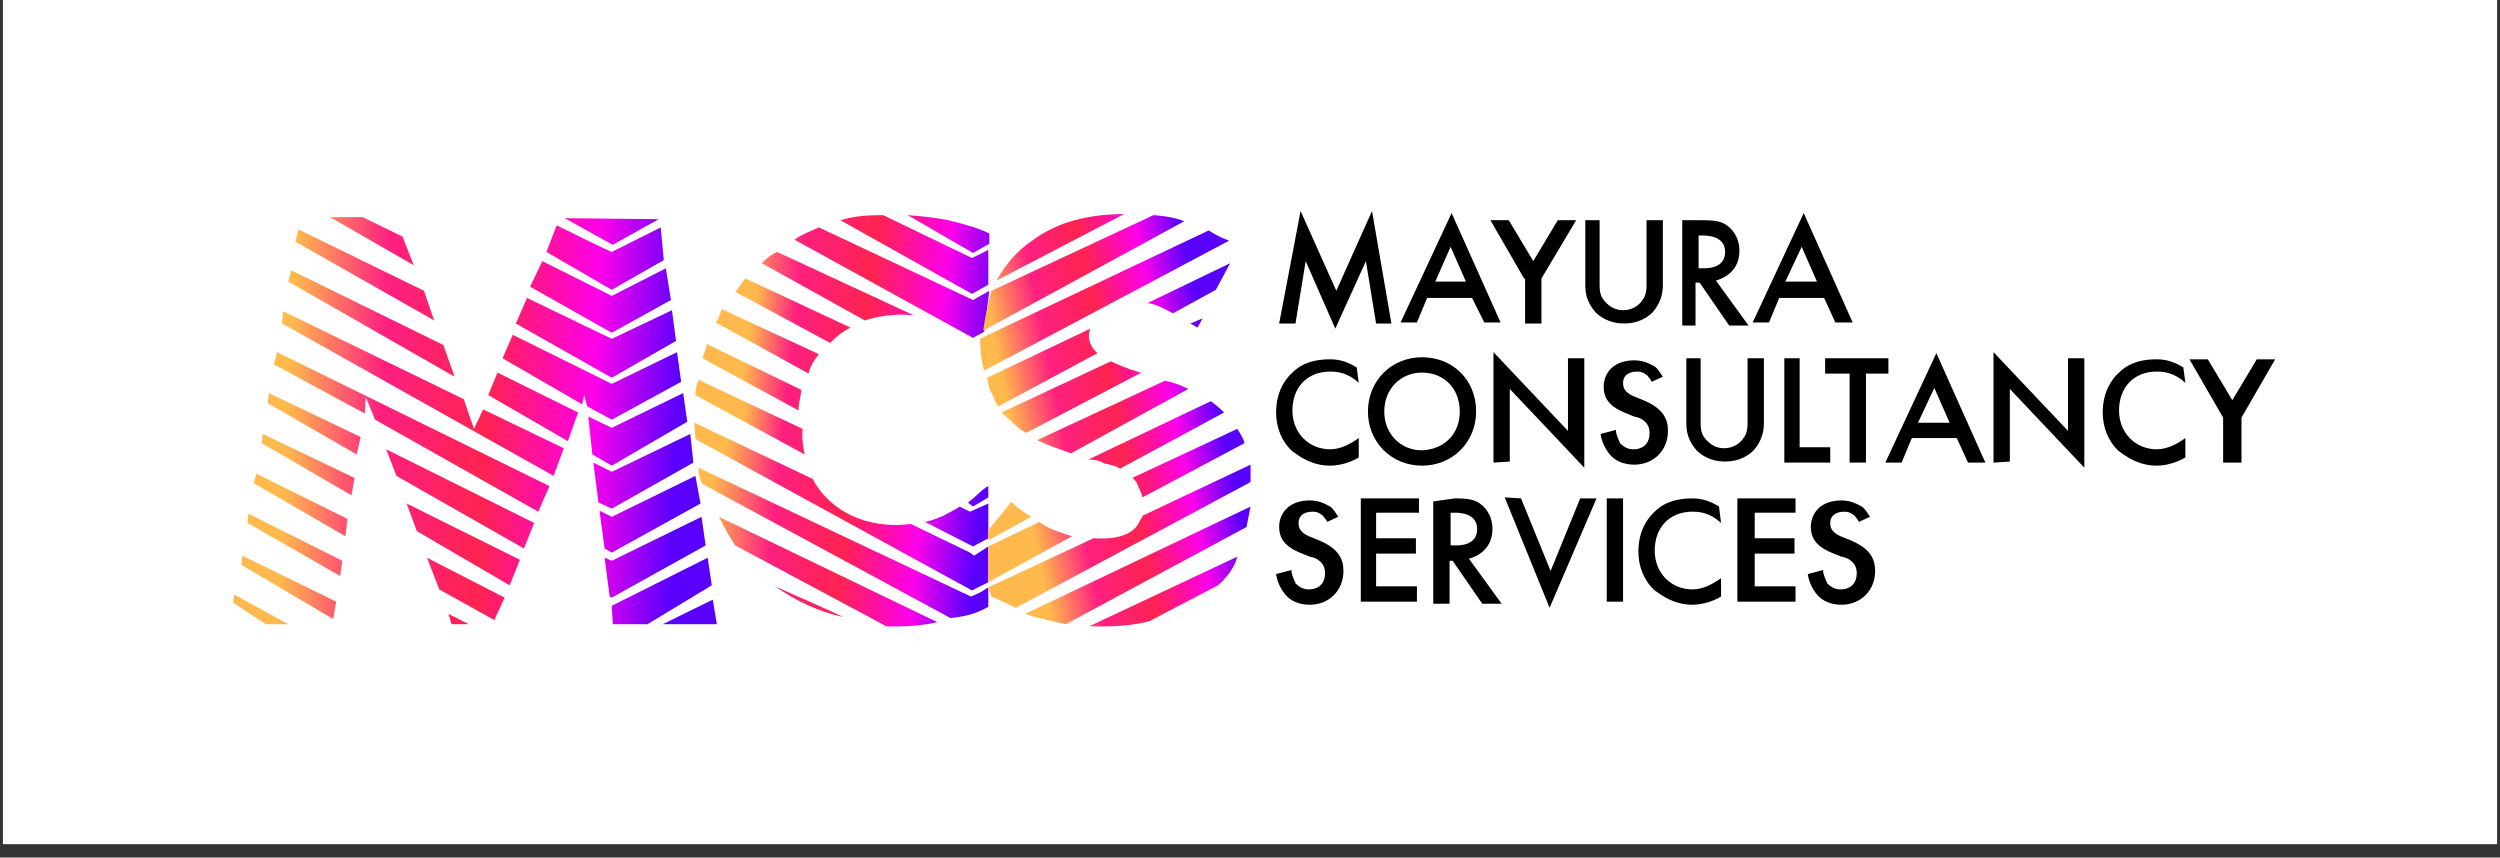 <svg width="172" height="59" viewBox="0 0 172 59" fill="none" xmlns="http://www.w3.org/2000/svg">
<rect x="0" y="0" width="172" height="59" fill="#333333" stroke="none"/>
<rect width="171.6" height="58.08" transform="translate(0.2)" fill="white"/>
<g clip-path="url(#clip0_2400_515)">
<path d="M88.006 22.258L89.48 14.518L91.938 20.006L94.395 14.518L95.729 22.258H94.676L93.974 17.966L91.868 22.609L89.831 17.966L89.129 22.258H88.006Z" fill="black"/>
<path d="M101.275 20.499H98.186L97.484 22.187H96.36L99.871 14.659L103.241 22.187H102.118L101.275 20.499ZM100.854 19.373L99.801 16.981L98.748 19.373H100.854Z" fill="black"/>
<path d="M104.857 19.161L102.54 15.151H103.804L105.489 17.965L107.174 15.151H108.438L106.051 19.161V22.257H104.927V19.161H104.857Z" fill="black"/>
<path d="M110.052 15.151V19.513C110.052 19.865 110.052 20.287 110.333 20.639C110.614 20.991 111.035 21.343 111.667 21.343C112.299 21.343 112.791 20.991 113.001 20.639C113.282 20.287 113.282 19.865 113.282 19.513V15.151H114.405V19.654C114.405 20.287 114.195 20.92 113.703 21.483C113.352 21.835 112.72 22.257 111.737 22.257C110.754 22.257 110.123 21.835 109.771 21.483C109.21 20.85 109.069 20.217 109.069 19.654V15.151H110.052Z" fill="black"/>
<path d="M117.073 15.151C117.986 15.151 118.478 15.221 118.899 15.573C119.601 16.136 119.671 16.91 119.671 17.261C119.671 18.317 119.039 19.02 118.056 19.302L120.303 22.398H118.969L116.933 19.443H116.652V22.398H115.739V15.151H117.073ZM116.863 18.457H117.214C117.495 18.457 118.688 18.457 118.688 17.332C118.688 16.347 117.705 16.206 117.214 16.206H116.863V18.457Z" fill="black"/>
<path d="M125.499 20.499H122.409L121.707 22.187H120.584L124.095 14.659L127.465 22.187H126.271L125.499 20.499ZM125.007 19.373L123.954 16.981L122.831 19.373H125.007Z" fill="black"/>
<path d="M93.482 26.338C92.71 25.634 92.008 25.564 91.516 25.564C89.901 25.564 88.918 26.69 88.918 28.238C88.918 29.785 90.042 30.911 91.516 30.911C92.288 30.911 92.991 30.489 93.482 30.137V31.474C92.78 31.896 92.008 32.037 91.516 32.037C90.252 32.037 89.41 31.404 88.918 31.052C88.146 30.348 87.795 29.363 87.795 28.378C87.795 27.041 88.357 26.127 88.918 25.634C89.62 24.931 90.533 24.72 91.516 24.72C92.218 24.72 92.78 24.931 93.342 25.282L93.482 26.338Z" fill="black"/>
<path d="M101.557 28.308C101.557 30.419 99.942 32.037 97.835 32.037C95.729 32.037 94.114 30.419 94.114 28.308C94.114 26.197 95.729 24.579 97.835 24.579C99.942 24.579 101.557 26.127 101.557 28.308ZM100.433 28.308C100.433 26.69 99.31 25.634 97.835 25.634C96.361 25.634 95.238 26.76 95.238 28.308C95.238 29.856 96.361 30.982 97.835 30.982C99.38 30.911 100.433 29.856 100.433 28.308Z" fill="black"/>
<path d="M102.751 31.827V24.228L107.876 29.646V24.65H109V32.179L103.874 26.761V31.756L102.751 31.827Z" fill="black"/>
<path d="M113.633 26.269C113.562 26.058 113.422 25.987 113.352 25.846C113.071 25.635 112.931 25.565 112.65 25.565C111.948 25.565 111.667 25.917 111.667 26.339C111.667 26.62 111.737 26.972 112.369 27.254L113.071 27.535C114.405 28.098 114.756 28.802 114.756 29.646C114.756 30.983 113.773 31.968 112.439 31.968C111.667 31.968 111.105 31.686 110.754 31.264C110.403 30.842 110.192 30.349 110.122 29.857L111.175 29.576C111.175 29.927 111.386 30.279 111.456 30.49C111.737 30.772 112.018 30.912 112.369 30.912C113.071 30.912 113.492 30.49 113.492 29.787C113.492 29.083 112.931 28.731 112.439 28.661L111.737 28.379C111.105 28.098 110.333 27.676 110.333 26.62C110.333 25.635 111.035 24.791 112.439 24.791C113.141 24.791 113.562 25.073 113.843 25.213C114.124 25.424 114.194 25.635 114.405 25.917L113.633 26.269Z" fill="black"/>
<path d="M117.003 24.649V29.011C117.003 29.363 117.002 29.785 117.283 30.137C117.564 30.488 117.985 30.84 118.617 30.84C119.249 30.84 119.741 30.488 119.951 30.137C120.232 29.785 120.232 29.363 120.232 29.011V24.649H121.356V29.152C121.356 29.785 121.145 30.418 120.654 30.981C120.302 31.333 119.671 31.755 118.688 31.755C117.705 31.755 117.073 31.333 116.722 30.981C116.16 30.348 116.02 29.715 116.02 29.152V24.649H117.003Z" fill="black"/>
<path d="M123.815 24.649V30.77H125.921V31.825H122.762V24.649H123.815Z" fill="black"/>
<path d="M128.378 25.704V31.825H127.254V25.704H125.569V24.649H129.922V25.704H128.378Z" fill="black"/>
<path d="M134.626 30.137H131.536L130.834 31.826H129.711L133.222 24.297L136.592 31.826H135.398L134.626 30.137ZM134.134 29.082L133.081 26.69L131.958 29.082H134.134Z" fill="black"/>
<path d="M137.153 31.827V24.228L142.279 29.645V24.65H143.402V32.178L138.277 26.761V31.756L137.153 31.827Z" fill="black"/>
<path d="M150.354 26.338C149.582 25.634 148.88 25.564 148.388 25.564C146.773 25.564 145.79 26.69 145.79 28.238C145.79 29.785 146.914 30.911 148.388 30.911C149.161 30.911 149.863 30.489 150.354 30.137V31.474C149.652 31.896 148.88 32.037 148.388 32.037C147.124 32.037 146.282 31.404 145.79 31.052C145.018 30.348 144.667 29.363 144.667 28.378C144.667 27.041 145.229 26.127 145.79 25.634C146.493 24.931 147.405 24.72 148.388 24.72C149.09 24.72 149.652 24.931 150.214 25.282L150.354 26.338Z" fill="black"/>
<path d="M152.951 28.73L150.634 24.72H151.898L153.583 27.534L155.268 24.72H156.532L154.215 28.73V31.826H152.951V28.73Z" fill="black"/>
<path d="M91.305 35.907C91.235 35.696 91.095 35.626 91.025 35.485C90.744 35.274 90.603 35.203 90.323 35.203C89.62 35.203 89.34 35.555 89.34 35.977C89.34 36.259 89.41 36.611 90.042 36.892L90.744 37.173C92.078 37.736 92.429 38.44 92.429 39.284C92.429 40.621 91.446 41.606 90.112 41.606C89.34 41.606 88.778 41.325 88.427 40.903C88.076 40.48 87.865 39.988 87.795 39.495L88.848 39.214C88.848 39.566 89.059 39.917 89.129 40.129C89.41 40.41 89.691 40.551 90.042 40.551C90.744 40.551 91.165 40.129 91.165 39.425C91.165 38.721 90.603 38.37 90.112 38.299L89.41 38.018C88.778 37.736 88.006 37.314 88.006 36.259C88.006 35.274 88.708 34.429 90.112 34.429C90.814 34.429 91.235 34.711 91.516 34.852C91.797 35.063 91.867 35.274 92.078 35.555L91.305 35.907Z" fill="black"/>
<path d="M97.485 35.274H94.676V37.033H97.415V38.088H94.676V40.34H97.485V41.395H93.623V34.289H97.625V35.274H97.485Z" fill="black"/>
<path d="M100.082 34.289C100.995 34.289 101.486 34.359 101.907 34.711C102.61 35.274 102.68 36.048 102.68 36.4C102.68 37.455 102.048 38.159 101.065 38.44L103.312 41.536H101.978L99.941 38.581H99.731V41.536H98.607V34.5L100.082 34.289ZM99.801 37.525H100.152C100.433 37.525 101.627 37.525 101.627 36.4C101.627 35.415 100.644 35.274 100.152 35.274H99.801V37.525Z" fill="black"/>
<path d="M104.646 34.288L106.682 39.283L108.718 34.288H109.842L106.612 41.816L103.522 34.218L104.646 34.288Z" fill="black"/>
<path d="M111.667 34.289V41.395H110.544V34.289H111.667Z" fill="black"/>
<path d="M118.408 35.977C117.636 35.274 116.933 35.203 116.442 35.203C114.827 35.203 113.844 36.329 113.844 37.877C113.844 39.425 114.967 40.551 116.442 40.551C117.214 40.551 117.916 40.129 118.408 39.777V41.043C117.706 41.465 116.933 41.606 116.442 41.606C115.178 41.606 114.336 40.973 113.844 40.621C113.072 39.918 112.721 38.933 112.721 37.947C112.721 36.611 113.282 35.696 113.844 35.203C114.546 34.5 115.459 34.289 116.442 34.289C117.144 34.289 117.706 34.5 118.267 34.852L118.408 35.977Z" fill="black"/>
<path d="M123.532 35.274H120.724V37.033H123.462V38.088H120.724V40.34H123.532V41.395H119.53V34.289H123.532V35.274Z" fill="black"/>
<path d="M127.886 35.907C127.815 35.696 127.675 35.626 127.605 35.485C127.324 35.274 127.183 35.204 126.903 35.204C126.201 35.204 125.92 35.556 125.92 35.978C125.92 36.259 125.99 36.611 126.622 36.892L127.324 37.174C128.658 37.737 129.009 38.44 129.009 39.285C129.009 40.621 128.026 41.606 126.692 41.606C125.92 41.606 125.358 41.325 125.007 40.903C124.656 40.481 124.445 39.988 124.375 39.496L125.428 39.214C125.428 39.566 125.639 39.918 125.709 40.129C125.99 40.41 126.271 40.551 126.622 40.551C127.324 40.551 127.745 40.129 127.745 39.425C127.745 38.722 127.183 38.37 126.692 38.3L125.99 38.018C125.358 37.737 124.586 37.315 124.586 36.259C124.586 35.274 125.288 34.43 126.692 34.43C127.394 34.43 127.815 34.711 128.096 34.852C128.377 35.063 128.447 35.274 128.658 35.556L127.886 35.907Z" fill="black"/>
<path d="M64.485 42.803C63.713 43.014 62.028 43.155 60.975 43.085L50.583 37.526C50.162 36.893 49.811 36.26 49.46 35.556L64.485 42.803Z" fill="url(#paint0_linear_2400_515)"/>
<path d="M67.996 40.411V41.748C67.224 42.17 66.662 42.382 65.398 42.522L48.337 33.305C48.126 32.953 48.056 32.602 48.056 32.179L66.802 41.045L67.434 40.763L67.996 40.411Z" fill="url(#paint1_linear_2400_515)"/>
<path d="M67.995 37.596V40.059L66.872 40.622L47.845 30.209C47.845 29.857 47.774 29.505 47.774 29.083L55.919 32.953C56.2 33.515 56.551 33.938 56.902 34.289C58.376 35.767 60.553 36.33 62.659 36.048L66.732 38.018L67.013 38.23L67.995 37.596Z" fill="url(#paint2_linear_2400_515)"/>
<path d="M55.358 31.266L47.846 27.185C47.846 26.833 47.916 26.481 48.056 26.13L55.218 29.507C55.148 30.21 55.288 30.773 55.358 31.266Z" fill="url(#paint3_linear_2400_515)"/>
<path d="M67.996 34.642V37.034L66.942 37.597L63.643 35.909C64.064 35.838 64.555 35.627 64.906 35.486C65.257 35.275 65.609 35.135 66.03 34.853L66.732 35.205L67.996 34.642Z" fill="url(#paint4_linear_2400_515)"/>
<path d="M55.148 26.832C55.077 27.254 54.937 27.817 54.937 28.239L48.337 24.651C48.407 24.369 48.618 23.947 48.618 23.666L55.148 26.832Z" fill="url(#paint5_linear_2400_515)"/>
<path d="M67.995 33.446V34.22L66.942 34.853L66.591 34.572C67.012 34.29 67.363 33.868 67.855 33.516L67.995 33.446Z" fill="url(#paint6_linear_2400_515)"/>
<path d="M56.34 24.369C55.989 24.791 55.709 25.283 55.638 25.706L49.249 22.188C49.46 21.906 49.53 21.554 49.67 21.273L56.34 24.369Z" fill="url(#paint7_linear_2400_515)"/>
<path d="M58.517 22.539C57.955 22.821 57.604 23.102 57.113 23.595L50.583 20.077C50.864 19.795 51.004 19.444 51.285 19.162L58.517 22.539Z" fill="url(#paint8_linear_2400_515)"/>
<path d="M62.87 21.695C61.044 21.484 59.5 22.047 59.5 22.047L52.408 18.107C52.689 17.825 53.11 17.473 53.461 17.332L62.87 21.695Z" fill="url(#paint9_linear_2400_515)"/>
<path d="M68.066 20.007L66.942 20.64L56.34 15.645C55.709 15.926 55.147 16.137 54.655 16.489L66.942 23.244L67.715 22.822L68.066 20.007Z" fill="url(#paint10_linear_2400_515)"/>
<path d="M67.995 17.192V19.585L66.872 20.218L57.815 15.152C58.727 14.871 59.64 14.8 60.763 14.8L66.872 17.755L67.995 17.192Z" fill="url(#paint11_linear_2400_515)"/>
<path d="M68.066 16.067V16.77L66.943 17.404L62.449 14.8C63.432 14.871 64.696 15.011 65.538 15.223C66.311 15.434 67.224 15.645 68.066 16.067Z" fill="url(#paint12_linear_2400_515)"/>
<path d="M58.026 42.452C56.34 42.1 54.725 41.326 53.321 40.341C54.725 40.974 56.691 41.818 58.026 42.452Z" fill="url(#paint13_linear_2400_515)"/>
<path d="M19.831 42.944L16.109 40.904L16.039 41.467L18.286 42.944H19.831Z" fill="url(#paint14_linear_2400_515)"/>
<path d="M23.13 41.395L16.671 38.229L16.601 38.862L22.92 42.592L23.13 41.395Z" fill="url(#paint15_linear_2400_515)"/>
<path d="M23.551 38.581L17.092 35.344L17.021 35.978L23.411 39.636L23.551 38.581Z" fill="url(#paint16_linear_2400_515)"/>
<path d="M32.259 42.944L30.855 42.24L31.065 42.944H32.259Z" fill="url(#paint17_linear_2400_515)"/>
<path d="M23.903 35.697L17.654 32.602L17.443 33.235L23.762 36.894L23.903 35.697Z" fill="url(#paint18_linear_2400_515)"/>
<path d="M29.379 38.372L34.715 41.116L34.013 42.663L30.221 40.553L29.379 38.372Z" fill="url(#paint19_linear_2400_515)"/>
<path d="M24.394 32.883L18.075 29.857L18.005 30.491L24.183 34.079L24.394 32.883Z" fill="url(#paint20_linear_2400_515)"/>
<path d="M27.975 34.642L35.768 38.512L35.066 40.271L28.677 36.542L27.975 34.642Z" fill="url(#paint21_linear_2400_515)"/>
<path d="M24.815 30.069L18.496 27.044L18.426 27.747L24.534 31.265L24.815 30.069Z" fill="url(#paint22_linear_2400_515)"/>
<path d="M41.596 38.371L42.087 38.582L48.266 35.556L48.547 37.526L42.087 41.115L41.947 41.044L41.596 38.371Z" fill="url(#paint23_linear_2400_515)"/>
<path d="M26.57 30.913L36.751 35.978L36.049 37.737L27.272 32.742L26.57 30.913Z" fill="url(#paint24_linear_2400_515)"/>
<path d="M37.032 35.205L25.799 28.872L25.167 27.324L25.096 28.45L18.848 25.073L19.058 24.228L37.805 33.446L37.032 35.205Z" fill="url(#paint25_linear_2400_515)"/>
<path d="M47.845 32.742L42.088 35.557L41.245 35.135L41.596 37.738L42.088 38.019L48.196 34.642L47.845 32.742Z" fill="url(#paint26_linear_2400_515)"/>
<path d="M38.788 30.841L33.241 28.168L32.609 29.505L31.907 27.464L19.479 21.413L19.409 22.257L38.086 32.741L38.788 30.841Z" fill="url(#paint27_linear_2400_515)"/>
<path d="M40.824 31.827L42.088 32.461L47.494 29.857L47.705 31.827L42.088 34.994L41.175 34.571L40.824 31.827Z" fill="url(#paint28_linear_2400_515)"/>
<path d="M39.77 28.379L34.224 25.635L33.592 27.183L39.068 30.349L39.77 28.379Z" fill="url(#paint29_linear_2400_515)"/>
<path d="M30.502 23.736L20.041 18.599L19.83 19.373L31.275 25.917L30.502 23.736Z" fill="url(#paint30_linear_2400_515)"/>
<path d="M40.473 28.662L42.087 29.436L47.002 27.044L47.283 29.014L42.087 32.039L40.754 31.265L40.473 28.662Z" fill="url(#paint31_linear_2400_515)"/>
<path d="M42.158 42.945H44.545L48.969 40.271L48.688 38.372L42.088 41.678L42.158 42.945Z" fill="url(#paint32_linear_2400_515)"/>
<path d="M49.32 42.944L49.039 41.255L45.599 42.944H49.32Z" fill="url(#paint33_linear_2400_515)"/>
<path d="M29.169 20.007L20.533 15.785L20.322 16.63L29.871 22.047L29.169 20.007Z" fill="url(#paint34_linear_2400_515)"/>
<path d="M46.862 26.269L42.088 28.873L40.403 27.958L40.192 27.184L40.052 27.817L34.575 24.651L35.277 23.033L42.088 26.41L46.581 24.229L46.862 26.269Z" fill="url(#paint35_linear_2400_515)"/>
<path d="M27.694 16.278L24.956 14.941H22.709L28.466 18.248L27.694 16.278Z" fill="url(#paint36_linear_2400_515)"/>
<path d="M46.23 21.343L42.087 23.313L36.26 20.499L35.487 22.258L42.087 25.987L46.511 23.454" fill="url(#paint37_linear_2400_515)"/>
<path d="M45.809 18.459L42.088 20.359L37.313 17.967L36.471 19.726L42.088 22.892L46.16 20.64" fill="url(#paint38_linear_2400_515)"/>
<path d="M45.458 15.645C44.334 16.208 42.087 17.334 42.087 17.334C42.017 17.334 39.138 15.926 38.296 15.504L37.594 17.334L42.087 19.937L45.668 17.896" fill="url(#paint39_linear_2400_515)"/>
<path d="M45.317 15.081L42.157 16.84C42.157 16.84 39.84 15.573 38.857 15.011L45.317 15.081Z" fill="url(#paint40_linear_2400_515)"/>
<path d="M73.752 36.893L67.995 40.059V37.596L71.506 35.908C71.787 36.119 71.927 36.189 71.927 36.189C72.559 36.541 73.121 36.681 73.752 36.893Z" fill="url(#paint41_linear_2400_515)"/>
<path d="M85.619 30.49L78.598 34.219C78.527 33.867 78.317 33.516 78.176 33.164C78.106 33.093 77.966 32.882 77.895 32.882L85.127 29.505C85.338 29.857 85.549 30.138 85.619 30.49Z" fill="url(#paint42_linear_2400_515)"/>
<path d="M70.944 35.555L67.995 37.173V36.47L69.61 34.5C69.54 34.57 70.242 35.133 70.944 35.555Z" fill="url(#paint43_linear_2400_515)"/>
<path d="M84.214 28.378L77.052 32.248C76.772 32.036 76.35 31.966 75.999 31.896C75.648 31.685 75.297 31.614 74.876 31.614L83.301 27.604C83.512 27.745 83.863 28.026 84.214 28.378Z" fill="url(#paint44_linear_2400_515)"/>
<path d="M81.757 26.759L73.682 31.192C72.91 30.91 72.067 30.629 71.365 30.277L80.142 26.196C80.563 26.267 81.195 26.478 81.757 26.759Z" fill="url(#paint45_linear_2400_515)"/>
<path d="M78.527 25.634L70.593 29.785C69.961 29.433 69.47 28.87 68.908 28.378L76.421 24.86C77.474 25.352 78.387 25.634 78.527 25.634Z" fill="url(#paint46_linear_2400_515)"/>
<path d="M75.508 24.297L68.697 27.956C68.487 27.675 68.416 27.534 68.346 27.253C68.065 26.901 67.995 26.479 67.925 25.986L75.016 22.609C74.735 23.312 75.086 23.946 75.508 24.297Z" fill="url(#paint47_linear_2400_515)"/>
<path d="M84.635 18.108L83.652 19.937L80.704 21.555C80.142 21.274 79.58 20.922 78.948 20.852L84.635 18.108Z" fill="url(#paint48_linear_2400_515)"/>
<path d="M84.565 16.557L67.714 25.493C67.504 24.789 67.434 24.086 67.434 23.382V23.312L67.995 23.03L83.161 15.854C83.582 16.135 84.144 16.417 84.565 16.557Z" fill="url(#paint49_linear_2400_515)"/>
<path d="M81.475 15.221C80.773 14.94 80.071 14.869 79.369 14.799L68.205 20.006C68.205 20.006 67.784 21.624 67.644 22.75L81.475 15.221Z" fill="url(#paint50_linear_2400_515)"/>
<path d="M77.333 14.729L68.557 19.303C69.189 18.177 69.961 17.262 71.014 16.559C72.769 15.222 75.016 14.729 77.333 14.729Z" fill="url(#paint51_linear_2400_515)"/>
<path d="M86.039 33.164L69.89 41.818C69.258 41.537 68.766 41.255 68.205 41.044L67.994 40.411L75.226 37.034H75.296C76.42 37.104 77.894 36.964 78.385 35.908C78.456 35.697 78.596 35.627 78.596 35.486L86.039 31.968C86.039 32.461 86.039 32.742 86.039 33.164Z" fill="url(#paint52_linear_2400_515)"/>
<path d="M86.04 34.851C85.97 35.273 85.83 35.836 85.759 36.258L73.332 42.942C72.279 42.731 71.366 42.52 70.523 42.239L86.04 34.851Z" fill="url(#paint53_linear_2400_515)"/>
<path d="M85.127 38.299C84.846 39.425 83.793 40.269 83.793 40.269L79.089 42.732C78.106 43.013 76.631 43.154 74.946 43.083L85.127 38.299Z" fill="url(#paint54_linear_2400_515)"/>
<path d="M81.897 22.257L82.389 22.538L82.74 21.905L81.897 22.257Z" fill="url(#paint55_linear_2400_515)"/>
</g>
<defs>
<linearGradient id="paint0_linear_2400_515" x1="48.414" y1="38.582" x2="66.838" y2="40.572" gradientUnits="userSpaceOnUse">
<stop stop-color="#FFB94D"/>
<stop offset="0.24" stop-color="#FF2080"/>
<stop offset="0.51" stop-color="#FF2351"/>
<stop offset="0.78" stop-color="#FF00E9"/>
<stop offset="1" stop-color="#5900FD"/>
</linearGradient>
<linearGradient id="paint1_linear_2400_515" x1="48.638" y1="36.471" x2="67.07" y2="38.461" gradientUnits="userSpaceOnUse">
<stop stop-color="#FFB94D"/>
<stop offset="0.24" stop-color="#FF2080"/>
<stop offset="0.51" stop-color="#FF2351"/>
<stop offset="0.78" stop-color="#FF00E9"/>
<stop offset="1" stop-color="#5900FD"/>
</linearGradient>
<linearGradient id="paint2_linear_2400_515" x1="48.912" y1="33.945" x2="67.343" y2="35.928" gradientUnits="userSpaceOnUse">
<stop offset="0.04" stop-color="#FFB94D"/>
<stop offset="0.24" stop-color="#FF2080"/>
<stop offset="0.51" stop-color="#FF2351"/>
<stop offset="0.78" stop-color="#FF00E9"/>
<stop offset="1" stop-color="#5900FD"/>
</linearGradient>
<linearGradient id="paint3_linear_2400_515" x1="49.503" y1="28.459" x2="67.934" y2="30.448" gradientUnits="userSpaceOnUse">
<stop offset="0.09" stop-color="#FFB94D"/>
<stop offset="0.24" stop-color="#FF2080"/>
<stop offset="0.51" stop-color="#FF2351"/>
<stop offset="0.78" stop-color="#FF00E9"/>
<stop offset="1" stop-color="#5900FD"/>
</linearGradient>
<linearGradient id="paint4_linear_2400_515" x1="48.898" y1="34.107" x2="67.323" y2="36.097" gradientUnits="userSpaceOnUse">
<stop stop-color="#FFB94D"/>
<stop offset="0.24" stop-color="#FF2080"/>
<stop offset="0.51" stop-color="#FF2351"/>
<stop offset="0.78" stop-color="#FF00E9"/>
<stop offset="1" stop-color="#5900FD"/>
</linearGradient>
<linearGradient id="paint5_linear_2400_515" x1="49.797" y1="25.741" x2="68.229" y2="27.724" gradientUnits="userSpaceOnUse">
<stop offset="0.07" stop-color="#FFB94D"/>
<stop offset="0.24" stop-color="#FF2080"/>
<stop offset="0.51" stop-color="#FF2351"/>
<stop offset="0.78" stop-color="#FF00E9"/>
<stop offset="1" stop-color="#5900FD"/>
</linearGradient>
<linearGradient id="paint6_linear_2400_515" x1="49.101" y1="32.158" x2="67.533" y2="34.148" gradientUnits="userSpaceOnUse">
<stop stop-color="#FFB94D"/>
<stop offset="0.24" stop-color="#FF2080"/>
<stop offset="0.51" stop-color="#FF2351"/>
<stop offset="0.78" stop-color="#FF00E9"/>
<stop offset="1" stop-color="#5900FD"/>
</linearGradient>
<linearGradient id="paint7_linear_2400_515" x1="50.071" y1="23.208" x2="68.502" y2="25.198" gradientUnits="userSpaceOnUse">
<stop offset="0.08" stop-color="#FFB94D"/>
<stop offset="0.24" stop-color="#FF2080"/>
<stop offset="0.51" stop-color="#FF2351"/>
<stop offset="0.78" stop-color="#FF00E9"/>
<stop offset="1" stop-color="#5900FD"/>
</linearGradient>
<linearGradient id="paint8_linear_2400_515" x1="50.316" y1="20.956" x2="68.741" y2="22.946" gradientUnits="userSpaceOnUse">
<stop offset="0.09" stop-color="#FFB94D"/>
<stop offset="0.24" stop-color="#FF2080"/>
<stop offset="0.51" stop-color="#FF2351"/>
<stop offset="0.78" stop-color="#FF00E9"/>
<stop offset="1" stop-color="#5900FD"/>
</linearGradient>
<linearGradient id="paint9_linear_2400_515" x1="50.52" y1="19.042" x2="68.951" y2="21.032" gradientUnits="userSpaceOnUse">
<stop stop-color="#FFB94D"/>
<stop offset="0.24" stop-color="#FF2080"/>
<stop offset="0.51" stop-color="#FF2351"/>
<stop offset="0.78" stop-color="#FF00E9"/>
<stop offset="1" stop-color="#5900FD"/>
</linearGradient>
<linearGradient id="paint10_linear_2400_515" x1="50.604" y1="18.248" x2="69.036" y2="20.238" gradientUnits="userSpaceOnUse">
<stop stop-color="#FFB94D"/>
<stop offset="0.24" stop-color="#FF2080"/>
<stop offset="0.51" stop-color="#FF2351"/>
<stop offset="0.78" stop-color="#FF00E9"/>
<stop offset="1" stop-color="#5900FD"/>
</linearGradient>
<linearGradient id="paint11_linear_2400_515" x1="50.835" y1="16.102" x2="69.267" y2="18.092" gradientUnits="userSpaceOnUse">
<stop stop-color="#FFB94D"/>
<stop offset="0.24" stop-color="#FF2080"/>
<stop offset="0.51" stop-color="#FF2351"/>
<stop offset="0.78" stop-color="#FF00E9"/>
<stop offset="1" stop-color="#5900FD"/>
</linearGradient>
<linearGradient id="paint12_linear_2400_515" x1="50.998" y1="14.61" x2="69.429" y2="16.593" gradientUnits="userSpaceOnUse">
<stop stop-color="#FFB94D"/>
<stop offset="0.24" stop-color="#FF2080"/>
<stop offset="0.51" stop-color="#FF2351"/>
<stop offset="0.78" stop-color="#FF00E9"/>
<stop offset="1" stop-color="#5900FD"/>
</linearGradient>
<linearGradient id="paint13_linear_2400_515" x1="48.196" y1="40.587" x2="66.627" y2="42.577" gradientUnits="userSpaceOnUse">
<stop stop-color="#FFB94D"/>
<stop offset="0.24" stop-color="#FF2080"/>
<stop offset="0.51" stop-color="#FF2351"/>
<stop offset="0.78" stop-color="#FF00E9"/>
<stop offset="1" stop-color="#5900FD"/>
</linearGradient>
<linearGradient id="paint14_linear_2400_515" x1="19.192" y1="42.016" x2="45.964" y2="43.263" gradientUnits="userSpaceOnUse">
<stop stop-color="#FFB94D"/>
<stop offset="0.24" stop-color="#FF2080"/>
<stop offset="0.51" stop-color="#FF2351"/>
<stop offset="0.78" stop-color="#FF00E9"/>
<stop offset="1" stop-color="#5900FD"/>
</linearGradient>
<linearGradient id="paint15_linear_2400_515" x1="19.269" y1="40.389" x2="46.041" y2="41.629" gradientUnits="userSpaceOnUse">
<stop stop-color="#FFB94D"/>
<stop offset="0.24" stop-color="#FF2080"/>
<stop offset="0.51" stop-color="#FF2351"/>
<stop offset="0.78" stop-color="#FF00E9"/>
<stop offset="1" stop-color="#5900FD"/>
</linearGradient>
<linearGradient id="paint16_linear_2400_515" x1="19.402" y1="37.448" x2="46.174" y2="38.695" gradientUnits="userSpaceOnUse">
<stop stop-color="#FFB94D"/>
<stop offset="0.24" stop-color="#FF2080"/>
<stop offset="0.51" stop-color="#FF2351"/>
<stop offset="0.78" stop-color="#FF00E9"/>
<stop offset="1" stop-color="#5900FD"/>
</linearGradient>
<linearGradient id="paint17_linear_2400_515" x1="19.192" y1="42.043" x2="45.964" y2="43.283" gradientUnits="userSpaceOnUse">
<stop stop-color="#FFB94D"/>
<stop offset="0.24" stop-color="#FF2080"/>
<stop offset="0.51" stop-color="#FF2351"/>
<stop offset="0.78" stop-color="#FF00E9"/>
<stop offset="1" stop-color="#5900FD"/>
</linearGradient>
<linearGradient id="paint18_linear_2400_515" x1="19.529" y1="34.691" x2="46.301" y2="35.938" gradientUnits="userSpaceOnUse">
<stop stop-color="#FFB94D"/>
<stop offset="0.24" stop-color="#FF2080"/>
<stop offset="0.51" stop-color="#FF2351"/>
<stop offset="0.78" stop-color="#FF00E9"/>
<stop offset="1" stop-color="#5900FD"/>
</linearGradient>
<linearGradient id="paint19_linear_2400_515" x1="19.29" y1="39.941" x2="46.054" y2="41.181" gradientUnits="userSpaceOnUse">
<stop stop-color="#FFB94D"/>
<stop offset="0.24" stop-color="#FF2080"/>
<stop offset="0.51" stop-color="#FF2351"/>
<stop offset="0.78" stop-color="#FF00E9"/>
<stop offset="1" stop-color="#5900FD"/>
</linearGradient>
<linearGradient id="paint20_linear_2400_515" x1="19.662" y1="31.898" x2="46.434" y2="33.145" gradientUnits="userSpaceOnUse">
<stop stop-color="#FFB94D"/>
<stop offset="0.24" stop-color="#FF2080"/>
<stop offset="0.51" stop-color="#FF2351"/>
<stop offset="0.78" stop-color="#FF00E9"/>
<stop offset="1" stop-color="#5900FD"/>
</linearGradient>
<linearGradient id="paint21_linear_2400_515" x1="19.43" y1="36.894" x2="46.202" y2="38.134" gradientUnits="userSpaceOnUse">
<stop stop-color="#FFB94D"/>
<stop offset="0.24" stop-color="#FF2080"/>
<stop offset="0.51" stop-color="#FF2351"/>
<stop offset="0.78" stop-color="#FF00E9"/>
<stop offset="1" stop-color="#5900FD"/>
</linearGradient>
<linearGradient id="paint22_linear_2400_515" x1="19.795" y1="29.077" x2="46.56" y2="30.317" gradientUnits="userSpaceOnUse">
<stop stop-color="#FFB94D"/>
<stop offset="0.24" stop-color="#FF2080"/>
<stop offset="0.51" stop-color="#FF2351"/>
<stop offset="0.78" stop-color="#FF00E9"/>
<stop offset="1" stop-color="#5900FD"/>
</linearGradient>
<linearGradient id="paint23_linear_2400_515" x1="19.416" y1="37.132" x2="46.188" y2="38.38" gradientUnits="userSpaceOnUse">
<stop stop-color="#FFB94D"/>
<stop offset="0.24" stop-color="#FF2080"/>
<stop offset="0.51" stop-color="#FF2351"/>
<stop offset="0.78" stop-color="#FF00E9"/>
<stop offset="1" stop-color="#5900FD"/>
</linearGradient>
<linearGradient id="paint24_linear_2400_515" x1="19.57" y1="33.776" x2="46.342" y2="35.023" gradientUnits="userSpaceOnUse">
<stop stop-color="#FFB94D"/>
<stop offset="0.24" stop-color="#FF2080"/>
<stop offset="0.51" stop-color="#FF2351"/>
<stop offset="0.78" stop-color="#FF00E9"/>
<stop offset="1" stop-color="#5900FD"/>
</linearGradient>
<linearGradient id="paint25_linear_2400_515" x1="19.782" y1="29.329" x2="46.553" y2="30.577" gradientUnits="userSpaceOnUse">
<stop stop-color="#FFB94D"/>
<stop offset="0.24" stop-color="#FF2080"/>
<stop offset="0.51" stop-color="#FF2351"/>
<stop offset="0.78" stop-color="#FF00E9"/>
<stop offset="1" stop-color="#5900FD"/>
</linearGradient>
<linearGradient id="paint26_linear_2400_515" x1="19.557" y1="34.199" x2="46.322" y2="35.439" gradientUnits="userSpaceOnUse">
<stop stop-color="#FFB94D"/>
<stop offset="0.24" stop-color="#FF2080"/>
<stop offset="0.51" stop-color="#FF2351"/>
<stop offset="0.78" stop-color="#FF00E9"/>
<stop offset="1" stop-color="#5900FD"/>
</linearGradient>
<linearGradient id="paint27_linear_2400_515" x1="19.901" y1="26.662" x2="46.673" y2="27.909" gradientUnits="userSpaceOnUse">
<stop stop-color="#FFB94D"/>
<stop offset="0.24" stop-color="#FF2080"/>
<stop offset="0.51" stop-color="#FF2351"/>
<stop offset="0.78" stop-color="#FF00E9"/>
<stop offset="1" stop-color="#5900FD"/>
</linearGradient>
<linearGradient id="paint28_linear_2400_515" x1="19.691" y1="31.258" x2="46.462" y2="32.498" gradientUnits="userSpaceOnUse">
<stop stop-color="#FFB94D"/>
<stop offset="0.24" stop-color="#FF2080"/>
<stop offset="0.51" stop-color="#FF2351"/>
<stop offset="0.78" stop-color="#FF00E9"/>
<stop offset="1" stop-color="#5900FD"/>
</linearGradient>
<linearGradient id="paint29_linear_2400_515" x1="19.879" y1="27.211" x2="46.651" y2="28.451" gradientUnits="userSpaceOnUse">
<stop stop-color="#FFB94D"/>
<stop offset="0.24" stop-color="#FF2080"/>
<stop offset="0.51" stop-color="#FF2351"/>
<stop offset="0.78" stop-color="#FF00E9"/>
<stop offset="1" stop-color="#5900FD"/>
</linearGradient>
<linearGradient id="paint30_linear_2400_515" x1="20.118" y1="21.998" x2="46.89" y2="23.245" gradientUnits="userSpaceOnUse">
<stop stop-color="#FFB94D"/>
<stop offset="0.24" stop-color="#FF2080"/>
<stop offset="0.51" stop-color="#FF2351"/>
<stop offset="0.78" stop-color="#FF00E9"/>
<stop offset="1" stop-color="#5900FD"/>
</linearGradient>
<linearGradient id="paint31_linear_2400_515" x1="19.823" y1="28.388" x2="46.595" y2="29.635" gradientUnits="userSpaceOnUse">
<stop stop-color="#FFB94D"/>
<stop offset="0.24" stop-color="#FF2080"/>
<stop offset="0.51" stop-color="#FF2351"/>
<stop offset="0.78" stop-color="#FF00E9"/>
<stop offset="1" stop-color="#5900FD"/>
</linearGradient>
<linearGradient id="paint32_linear_2400_515" x1="19.311" y1="39.441" x2="46.083" y2="40.681" gradientUnits="userSpaceOnUse">
<stop stop-color="#FFB94D"/>
<stop offset="0.24" stop-color="#FF2080"/>
<stop offset="0.51" stop-color="#FF2351"/>
<stop offset="0.78" stop-color="#FF00E9"/>
<stop offset="1" stop-color="#5900FD"/>
</linearGradient>
<linearGradient id="paint33_linear_2400_515" x1="19.248" y1="40.791" x2="46.02" y2="42.031" gradientUnits="userSpaceOnUse">
<stop stop-color="#FFB94D"/>
<stop offset="0.24" stop-color="#FF2080"/>
<stop offset="0.51" stop-color="#FF2351"/>
<stop offset="0.78" stop-color="#FF00E9"/>
<stop offset="1" stop-color="#5900FD"/>
</linearGradient>
<linearGradient id="paint34_linear_2400_515" x1="20.266" y1="18.684" x2="47.038" y2="19.931" gradientUnits="userSpaceOnUse">
<stop stop-color="#FFB94D"/>
<stop offset="0.24" stop-color="#FF2080"/>
<stop offset="0.51" stop-color="#FF2351"/>
<stop offset="0.78" stop-color="#FF00E9"/>
<stop offset="1" stop-color="#5900FD"/>
</linearGradient>
<linearGradient id="paint35_linear_2400_515" x1="19.978" y1="25.08" x2="46.75" y2="26.32" gradientUnits="userSpaceOnUse">
<stop stop-color="#FFB94D"/>
<stop offset="0.24" stop-color="#FF2080"/>
<stop offset="0.51" stop-color="#FF2351"/>
<stop offset="0.78" stop-color="#FF00E9"/>
<stop offset="1" stop-color="#5900FD"/>
</linearGradient>
<linearGradient id="paint36_linear_2400_515" x1="20.385" y1="16.299" x2="47.157" y2="17.539" gradientUnits="userSpaceOnUse">
<stop stop-color="#FFB94D"/>
<stop offset="0.24" stop-color="#FF2080"/>
<stop offset="0.51" stop-color="#FF2351"/>
<stop offset="0.78" stop-color="#FF00E9"/>
<stop offset="1" stop-color="#5900FD"/>
</linearGradient>
<linearGradient id="paint37_linear_2400_515" x1="20.104" y1="22.357" x2="46.876" y2="23.597" gradientUnits="userSpaceOnUse">
<stop stop-color="#FFB94D"/>
<stop offset="0.24" stop-color="#FF2080"/>
<stop offset="0.51" stop-color="#FF2351"/>
<stop offset="0.78" stop-color="#FF00E9"/>
<stop offset="1" stop-color="#5900FD"/>
</linearGradient>
<linearGradient id="paint38_linear_2400_515" x1="20.238" y1="19.522" x2="47.003" y2="20.762" gradientUnits="userSpaceOnUse">
<stop stop-color="#FFB94D"/>
<stop offset="0.24" stop-color="#FF2080"/>
<stop offset="0.51" stop-color="#FF2351"/>
<stop offset="0.78" stop-color="#FF00E9"/>
<stop offset="1" stop-color="#5900FD"/>
</linearGradient>
<linearGradient id="paint39_linear_2400_515" x1="20.364" y1="16.7" x2="47.136" y2="17.94" gradientUnits="userSpaceOnUse">
<stop stop-color="#FFB94D"/>
<stop offset="0.24" stop-color="#FF2080"/>
<stop offset="0.51" stop-color="#FF2351"/>
<stop offset="0.78" stop-color="#FF00E9"/>
<stop offset="1" stop-color="#5900FD"/>
</linearGradient>
<linearGradient id="paint40_linear_2400_515" x1="20.448" y1="14.877" x2="47.22" y2="16.117" gradientUnits="userSpaceOnUse">
<stop stop-color="#FFB94D"/>
<stop offset="0.24" stop-color="#FF2080"/>
<stop offset="0.51" stop-color="#FF2351"/>
<stop offset="0.78" stop-color="#FF00E9"/>
<stop offset="1" stop-color="#5900FD"/>
</linearGradient>
<linearGradient id="paint41_linear_2400_515" x1="71.33" y1="37.66" x2="85.185" y2="34.828" gradientUnits="userSpaceOnUse">
<stop stop-color="#FFB94D"/>
<stop offset="0.24" stop-color="#FF2080"/>
<stop offset="0.51" stop-color="#FF2351"/>
<stop offset="0.78" stop-color="#FF00E9"/>
<stop offset="1" stop-color="#5900FD"/>
</linearGradient>
<linearGradient id="paint42_linear_2400_515" x1="70.615" y1="34.17" x2="84.477" y2="31.339" gradientUnits="userSpaceOnUse">
<stop stop-color="#FFB94D"/>
<stop offset="0.24" stop-color="#FF2080"/>
<stop offset="0.51" stop-color="#FF2351"/>
<stop offset="0.78" stop-color="#FF00E9"/>
<stop offset="1" stop-color="#5900FD"/>
</linearGradient>
<linearGradient id="paint43_linear_2400_515" x1="70.867" y1="35.414" x2="84.729" y2="32.583" gradientUnits="userSpaceOnUse">
<stop stop-color="#FFB94D"/>
<stop offset="0.24" stop-color="#FF2080"/>
<stop offset="0.51" stop-color="#FF2351"/>
<stop offset="0.78" stop-color="#FF00E9"/>
<stop offset="1" stop-color="#5900FD"/>
</linearGradient>
<linearGradient id="paint44_linear_2400_515" x1="70.165" y1="31.98" x2="84.027" y2="29.149" gradientUnits="userSpaceOnUse">
<stop stop-color="#FFB94D"/>
<stop offset="0.24" stop-color="#FF2080"/>
<stop offset="0.51" stop-color="#FF2351"/>
<stop offset="0.78" stop-color="#FF00E9"/>
<stop offset="1" stop-color="#5900FD"/>
</linearGradient>
<linearGradient id="paint45_linear_2400_515" x1="69.793" y1="30.151" x2="83.655" y2="27.326" gradientUnits="userSpaceOnUse">
<stop stop-color="#FFB94D"/>
<stop offset="0.24" stop-color="#FF2080"/>
<stop offset="0.51" stop-color="#FF2351"/>
<stop offset="0.78" stop-color="#FF00E9"/>
<stop offset="1" stop-color="#5900FD"/>
</linearGradient>
<linearGradient id="paint46_linear_2400_515" x1="69.393" y1="28.167" x2="83.248" y2="25.336" gradientUnits="userSpaceOnUse">
<stop stop-color="#FFB94D"/>
<stop offset="0.24" stop-color="#FF2080"/>
<stop offset="0.51" stop-color="#FF2351"/>
<stop offset="0.78" stop-color="#FF00E9"/>
<stop offset="1" stop-color="#5900FD"/>
</linearGradient>
<linearGradient id="paint47_linear_2400_515" x1="68.922" y1="25.881" x2="82.784" y2="23.056" gradientUnits="userSpaceOnUse">
<stop stop-color="#FFB94D"/>
<stop offset="0.24" stop-color="#FF2080"/>
<stop offset="0.51" stop-color="#FF2351"/>
<stop offset="0.78" stop-color="#FF00E9"/>
<stop offset="1" stop-color="#5900FD"/>
</linearGradient>
<linearGradient id="paint48_linear_2400_515" x1="68.29" y1="22.779" x2="82.152" y2="19.948" gradientUnits="userSpaceOnUse">
<stop stop-color="#FFB94D"/>
<stop offset="0.24" stop-color="#FF2080"/>
<stop offset="0.51" stop-color="#FF2351"/>
<stop offset="0.78" stop-color="#FF00E9"/>
<stop offset="1" stop-color="#5900FD"/>
</linearGradient>
<linearGradient id="paint49_linear_2400_515" x1="68.164" y1="22.165" x2="82.026" y2="19.334" gradientUnits="userSpaceOnUse">
<stop stop-color="#FFB94D"/>
<stop offset="0.24" stop-color="#FF2080"/>
<stop offset="0.51" stop-color="#FF2351"/>
<stop offset="0.78" stop-color="#FF00E9"/>
<stop offset="1" stop-color="#5900FD"/>
</linearGradient>
<linearGradient id="paint50_linear_2400_515" x1="67.714" y1="19.963" x2="81.576" y2="17.132" gradientUnits="userSpaceOnUse">
<stop stop-color="#FFB94D"/>
<stop offset="0.24" stop-color="#FF2080"/>
<stop offset="0.51" stop-color="#FF2351"/>
<stop offset="0.78" stop-color="#FF00E9"/>
<stop offset="1" stop-color="#5900FD"/>
</linearGradient>
<linearGradient id="paint51_linear_2400_515" x1="67.321" y1="18.022" x2="81.176" y2="15.191" gradientUnits="userSpaceOnUse">
<stop stop-color="#FFB94D"/>
<stop offset="0.24" stop-color="#FF2080"/>
<stop offset="0.51" stop-color="#FF2351"/>
<stop offset="0.78" stop-color="#FF00E9"/>
<stop offset="1" stop-color="#5900FD"/>
</linearGradient>
<linearGradient id="paint52_linear_2400_515" x1="71.442" y1="38.23" x2="85.304" y2="35.399" gradientUnits="userSpaceOnUse">
<stop stop-color="#FFB94D"/>
<stop offset="0.24" stop-color="#FF2080"/>
<stop offset="0.51" stop-color="#FF2351"/>
<stop offset="0.78" stop-color="#FF00E9"/>
<stop offset="1" stop-color="#5900FD"/>
</linearGradient>
<linearGradient id="paint53_linear_2400_515" x1="71.907" y1="40.494" x2="85.769" y2="37.663" gradientUnits="userSpaceOnUse">
<stop stop-color="#FFB94D"/>
<stop offset="0.24" stop-color="#FF2080"/>
<stop offset="0.51" stop-color="#FF2351"/>
<stop offset="0.78" stop-color="#FF00E9"/>
<stop offset="1" stop-color="#5900FD"/>
</linearGradient>
<linearGradient id="paint54_linear_2400_515" x1="72.32" y1="42.535" x2="86.183" y2="39.703" gradientUnits="userSpaceOnUse">
<stop stop-color="#FFB94D"/>
<stop offset="0.24" stop-color="#FF2080"/>
<stop offset="0.51" stop-color="#FF2351"/>
<stop offset="0.78" stop-color="#FF00E9"/>
<stop offset="1" stop-color="#5900FD"/>
</linearGradient>
<linearGradient id="paint55_linear_2400_515" x1="68.754" y1="25.05" x2="82.616" y2="22.226" gradientUnits="userSpaceOnUse">
<stop stop-color="#FFB94D"/>
<stop offset="0.24" stop-color="#FF2080"/>
<stop offset="0.51" stop-color="#FF2351"/>
<stop offset="0.78" stop-color="#FF00E9"/>
<stop offset="1" stop-color="#5900FD"/>
</linearGradient>
<clipPath id="clip0_2400_515">
<rect width="140.494" height="28.587" fill="white" transform="translate(16.04 14.52)"/>
</clipPath>
</defs>
</svg>
